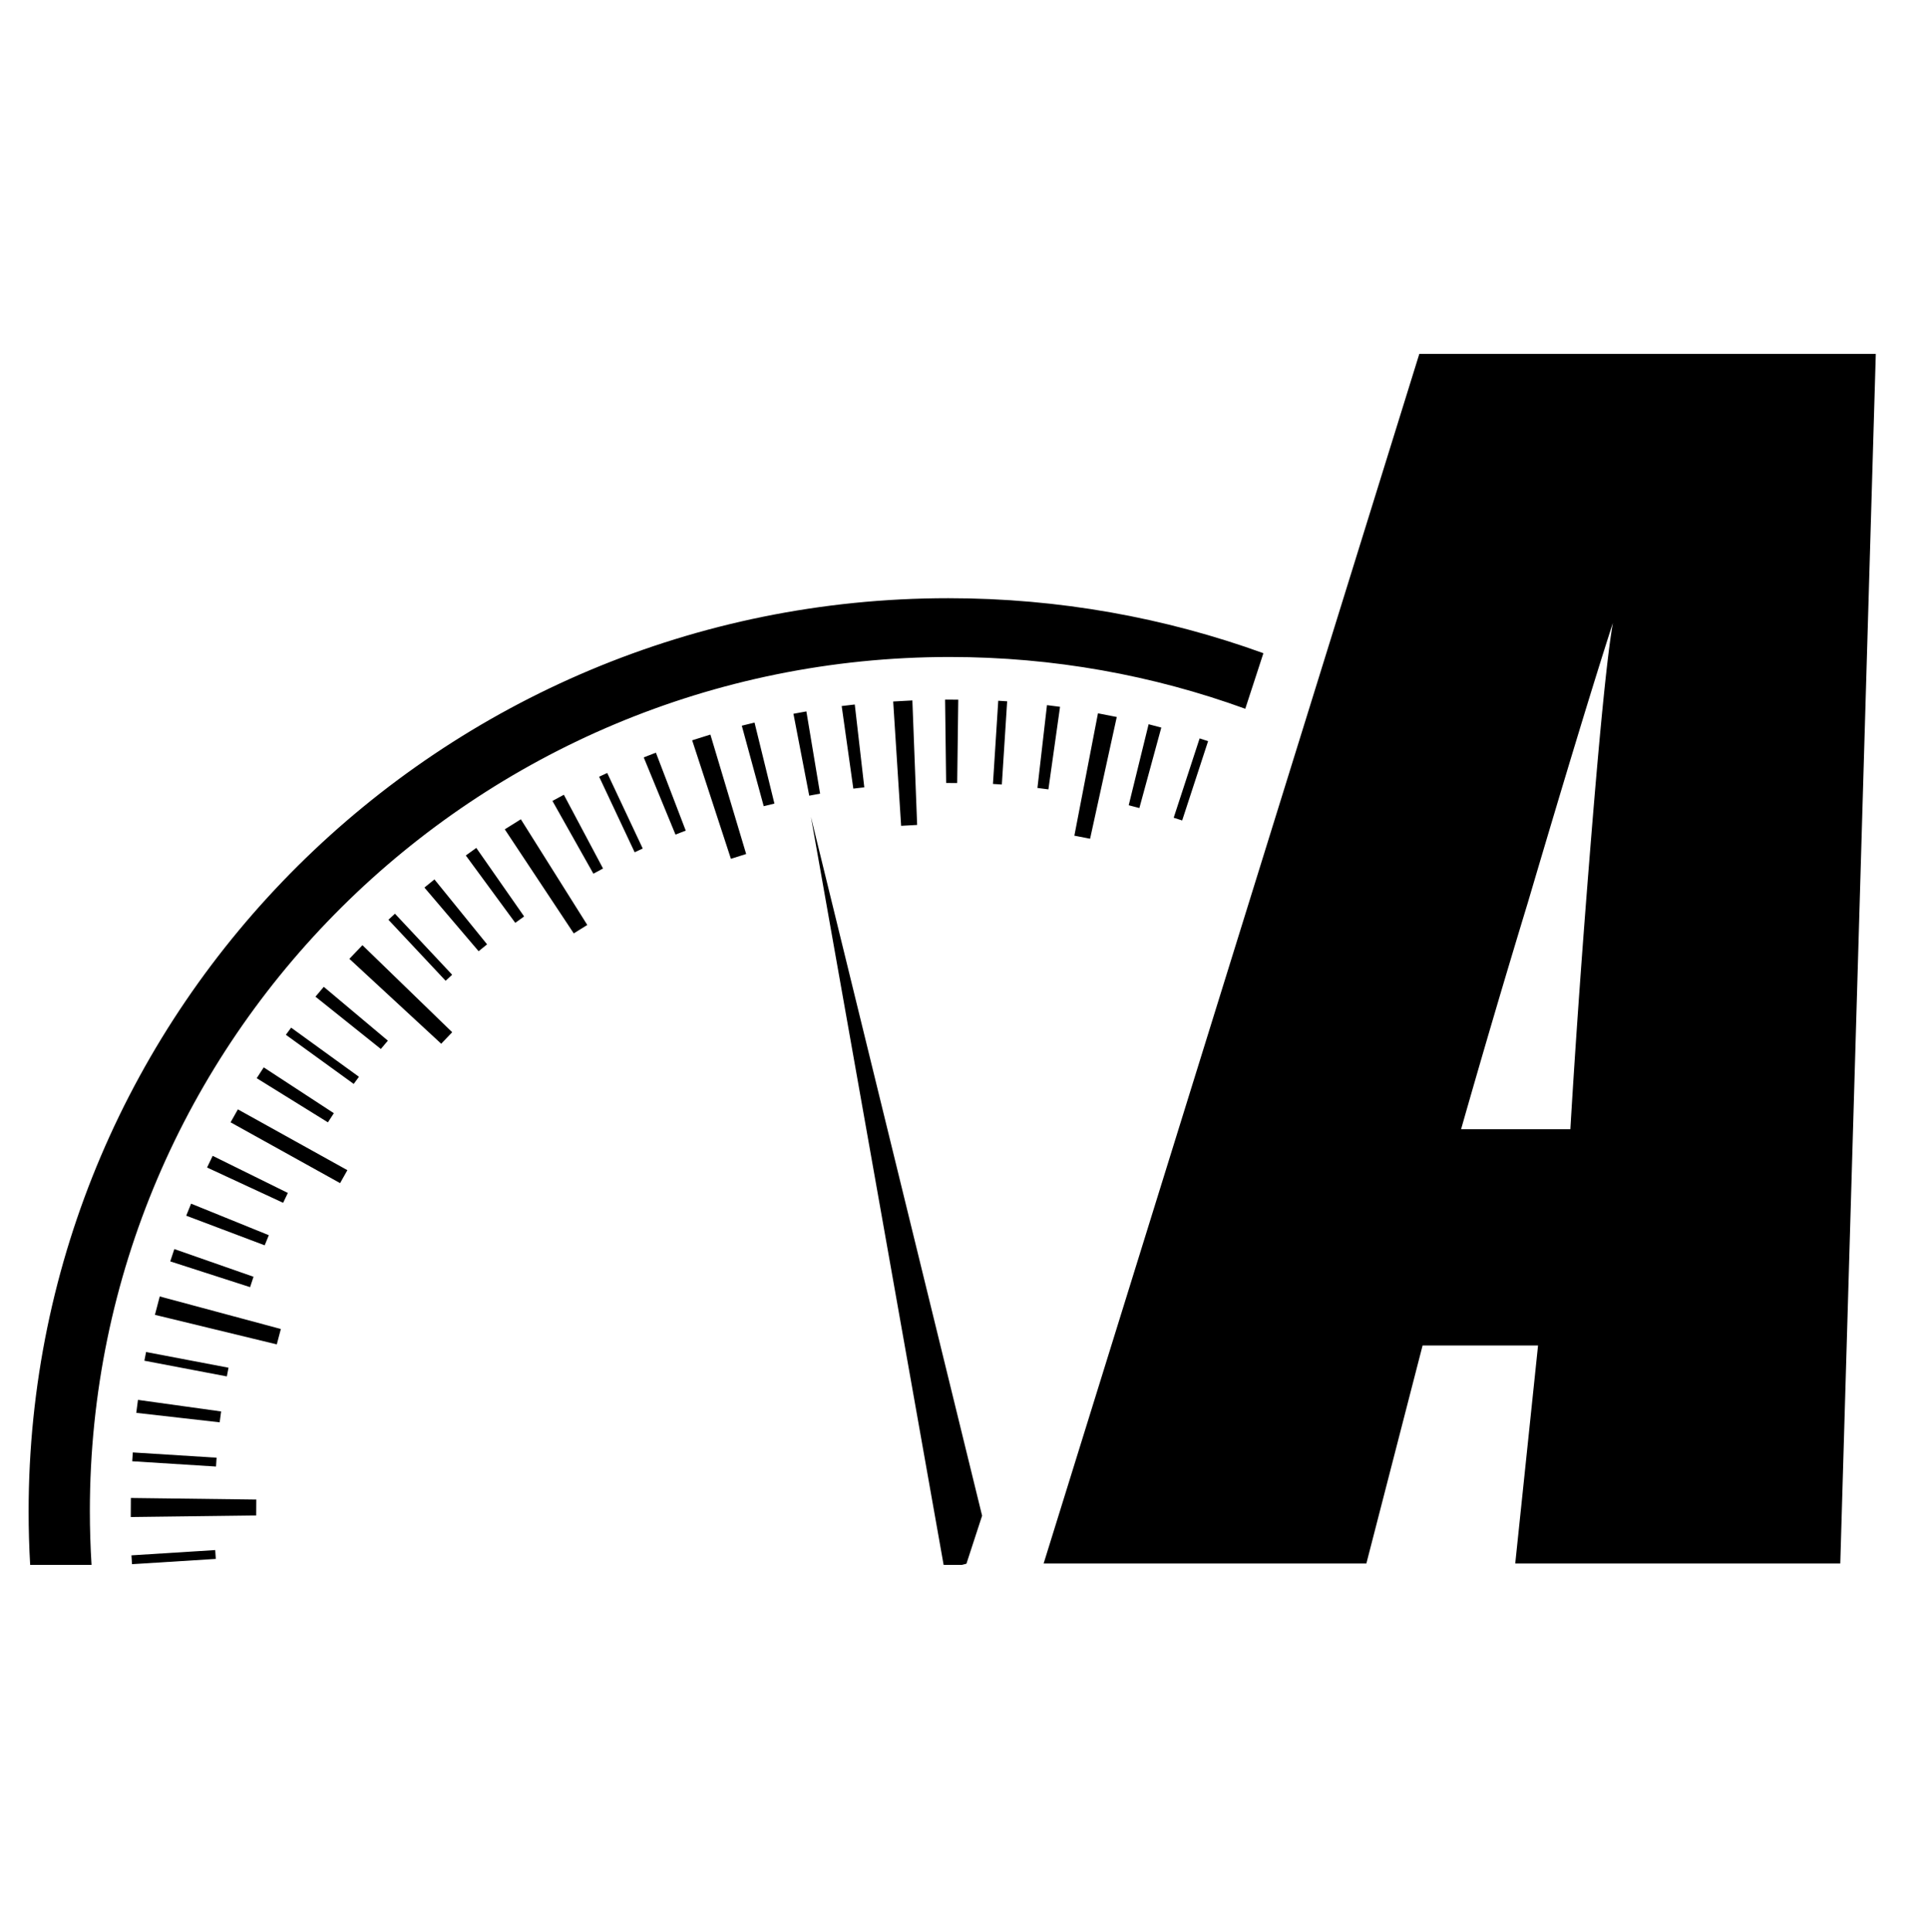 <svg xmlns="http://www.w3.org/2000/svg" xml:space="preserve" style="fill-rule:evenodd;clip-rule:evenodd;stroke-linejoin:round;stroke-miterlimit:2" viewBox="0 0 512 513"><path d="M34.505 34.699h206.504v145.717H34.505z" style="fill:none" transform="matrix(2.479 0 0 3.514 -85.55 -121.922)"/><path d="M8.009 415.537c-.272-4.68-.41-9.394-.41-14.141 0-133.956 109.353-242.548 244.242-242.548 29.392 0 57.57 5.155 83.668 14.605l-4.814 14.755c-24.472-8.894-50.906-13.75-78.48-13.75-126.117 0-228.352 101.53-228.352 226.771 0 4.808.15 9.577.447 14.308H8.009Zm248.64-.306-1.192.306h-4.869l-35.238-198.63 45.457 185.575-4.159 12.749ZM34.723 402.836l.028-5.063 33.312.419-.025 4.226-33.315.418Zm6.417-53.692 1.284-4.884 32.162 8.644-1.083 4.086-32.363-7.846Zm20.093-51.12 1.94-3.441 29.078 16.145-1.935 3.44-29.083-16.145ZM92.78 254.61l3.469-3.623 23.837 23.112-2.92 3.054-24.386-22.543Zm41.269-34.388 4.267-2.671 17.643 28.066-3.593 2.24-18.317-27.635Zm49.763-23.64 4.84-1.52 9.5 31.711-4.051 1.278-10.29-31.468Zm53.382-10.308 5.095-.278 1.265 33.06-4.252.236-2.108-33.018Zm54.382 3.14 4.993.978-7.085 32.328-4.175-.812 6.267-32.494ZM35.116 388.024l.15-2.345 22.25 1.4-.15 2.347-22.25-1.402Zm10.095-53.073 1.086-3.274 21.026 7.353-.907 2.76-21.205-6.839Zm22.959-48.645 1.865-2.875 18.624 12.17-1.578 2.429-18.911-11.724Zm34.979-42.077 1.734-1.6 15.19 16.205-1.732 1.6-15.192-16.205Zm43.556-31.552 3.031-1.635 10.405 19.578-2.559 1.384-10.877-19.327Zm50.287-19.971 3.38-.834 5.283 21.508-2.843.696-5.82-21.37Zm53.983-6.932 3.5.022-.283 22.137-2.936-.022-.281-22.137Zm54.05 6.542 3.37.882-5.823 21.37-2.83-.744 5.283-21.508ZM36.187 375.169l.453-3.443 22.08 3.07-.383 2.89-22.15-2.517Zm13.266-52.354 1.297-3.194 20.64 8.373-1.1 2.69-20.837-7.869Zm26.463-48.035 1.396-1.897 18.01 13.046-1.392 1.898-18.014-13.047Zm36.794-39.096 2.66-2.163 13.983 17.24-2.25 1.828-14.393-16.905Zm46.399-29.434 2.143-.993 9.434 20.06-2.147.994-9.43-20.061Zm51.597-16.713 3.437-.633 3.642 21.84-2.885.537-4.194-21.744Zm54.391-3.46 2.364.15-1.412 22.093-2.36-.147 1.408-22.096Zm53.472 10.005 2.252.725-6.884 21.058-2.252-.725 6.884-21.058ZM35.056 415.35l-.15-2.345 22.25-1.399.15 2.345-22.25 1.399Zm3.287-54.025.447-2.31 21.895 4.166-.447 2.31-21.895-4.166Zm16.646-51.3 1.486-3.104 19.965 9.851-1.25 2.62-20.2-9.366Zm28.785-45.367 2.208-2.616 17.023 14.295-1.869 2.208-17.362-13.887Zm39.925-37.496 2.788-2.003 12.701 18.196-2.354 1.696-13.135-17.89Zm47.249-26.044 3.232-1.253 7.923 20.694-2.722 1.054-8.433-20.495Zm52.57-13.634 3.476-.412 2.53 21.997-2.916.341-3.09-21.926Zm54.517-.243 3.47.447-3.09 21.924-2.913-.377 2.533-21.994Z"/><g transform="matrix(3.194 0 0 3.194 -173.206 -72.11)"><clipPath id="a"><path d="M141 52h72.748v101H141z"/></clipPath><g clip-path="url(#a)"><path d="m180.211 152.562 1.896-18.125h-9.599l-4.675 18.125H141L172.235 52h37.954l-2.953 100.562h-27.025Zm6.355-60.878c.743-9.111 1.331-14.885 1.764-17.321-1.516 4.678-3.872 12.424-7.067 23.24a1091.494 1091.494 0 0 0-5.555 18.856h9.086c.439-7.406 1.03-15.664 1.772-24.775Zm54.667 60.878 1.662-6.87c-2.111 2.533-4.264 4.336-6.458 5.408-2.193 1.072-4.902 1.608-8.126 1.608h-1.758c-2.345 0-4.268-.171-5.771-.512-1.502-.341-2.767-1.194-3.794-2.558-1.572-2.144-2.355-4.604-2.349-7.381.005-2.777.494-6.894 1.465-12.351l.729-4.093 9.912-55.689h22.861l-11.344 63.728c-.33 1.852-.357 3.24-.082 4.166.275.926.998 1.389 2.171 1.389 1.758 0 3.046-.926 3.864-2.777.334-.78.675-2.144 1.022-4.093l11.109-62.413h22.714l-14.674 82.438h-23.153Zm55.831 0c-5.47 0-9.139-.244-11.007-.731-3.458-.877-5.772-2.972-6.94-6.285-.378-1.17-.383-3.338-.015-6.505s.986-7.186 1.853-12.058l7.441-41.804h-4.835l2.315-13.008h4.836l2.342-13.155h22.86l-2.342 13.155h6.008l-2.315 13.008h-6.008l-7.832 43.996c-.936 5.262-1.23 8.283-.88 9.062.35.78 2.332 1.17 5.946 1.17l-2.341 13.155h-9.086Zm74.513-33.326-1.691 9.501c-.855 3.702-2.013 6.918-3.476 9.647-2.545 4.969-6.073 8.599-10.584 10.889-4.511 2.29-9.99 3.435-16.438 3.435h-2.491c-3.712 0-6.608-.195-8.688-.585-2.08-.39-4.007-1.364-5.781-2.923-2.968-2.534-4.597-5.871-4.885-10.013-.289-4.141.217-9.866 1.518-17.174l4.657-26.164c.295-1.656.754-3.41 1.376-5.261 2.226-7.016 5.723-12.254 10.491-15.713 4.767-3.459 10.766-5.189 17.995-5.189 13.189 0 20.74 4.775 22.655 14.324.389 1.657.438 3.849.148 6.578a121.63 121.63 0 0 1-1.216 8.477l-3.59 20.171ZM353.572 92.78l.339-1.9c.589-3.313.718-5.408.386-6.285-.333-.877-1.134-1.316-2.404-1.316-1.661 0-2.789.853-3.386 2.558a32.491 32.491 0 0 0-1.337 5.043l-.338 1.9-7.051 39.611c-.399 2.241-.487 3.971-.264 5.189.222 1.218 1.018 1.827 2.385 1.827 2.247 0 3.631-1.462 4.151-4.385l7.519-42.242Zm55.302 59.782 6.478-36.396c.642-3.605.578-5.992-.19-7.162-.769-1.169-2.814-1.754-6.136-1.754l-8.065 45.312H374.73L392.63 52h18.611c15.435 0 25.071 1.023 28.908 3.069 6.329 3.411 8.357 11.499 6.085 24.264-1.353 7.6-3.036 12.667-5.05 15.201-2.394 3.021-6.729 4.872-13.005 5.554 5.957 1.657 9.569 4.142 10.836 7.455.997 2.631.845 7.6-.456 14.909l-5.36 30.11h-24.325Zm13.451-75.568c.468-2.631.456-4.482-.037-5.554-.717-1.462-2.492-2.193-5.325-2.193h-1.172l-3.955 22.218c3.419 0 5.693-.561 6.82-1.681 1.128-1.121 2.021-3.533 2.68-7.236l.989-5.554Zm74.388 49.696c-.693 3.898-1.488 6.992-2.384 9.282-.897 2.29-2.582 4.896-5.056 7.82-2.871 3.508-5.856 5.871-8.955 7.089s-7.188 1.827-12.268 1.827c-6.643 0-11.862-1.145-15.655-3.435-3.793-2.29-6.069-5.969-6.828-11.036-.382-2.241-.328-5.018.164-8.331.492-3.313.877-5.749 1.155-7.308l4.267-23.971c.607-3.411 1.249-6.334 1.927-8.77.678-2.436 1.665-4.824 2.96-7.162 2.441-4.385 5.769-7.577 9.984-9.574 4.214-1.998 9.252-2.997 15.114-2.997 5.08 0 9.204.707 12.371 2.12 3.168 1.413 5.54 3.727 7.117 6.943 1.29 2.631 1.915 5.846 1.873 9.647-.041 3.8-.504 8.185-1.389 13.154l-1.951 10.963H471.17l-3.148 17.686c-.451 2.533-.726 4.628-.826 6.285-.099 1.656.828 2.485 2.782 2.485 1.661 0 2.938-.731 3.834-2.193.895-1.461 1.585-3.556 2.071-6.285l1.769-9.939h20.076l-1.015 5.7Zm-15.488-33.179.442-2.485c.52-2.923.68-4.921.48-5.993-.2-1.072-.935-1.608-2.205-1.608-1.465 0-2.496.439-3.091 1.316-.596.877-1.093 2.436-1.492 4.677l-1.769 9.939h6.594l1.041-5.846Zm33.967-28.648L517.482 52H542.1l-2.289 12.863h-24.619Zm-15.61 87.699 14.674-82.438h24.618L524.2 152.562h-24.618Zm92.026 0 10.668-59.928c.555-3.118.722-5.433.503-6.943-.22-1.51-1.062-2.266-2.528-2.266-1.954 0-3.259 1.024-3.917 3.07-.657 2.046-1.228 4.434-1.714 7.162l-10.485 58.905h-21.981l10.433-58.613c.676-3.8.962-6.504.858-8.112-.105-1.608-.987-2.412-2.648-2.412-2.54 0-4.209 2.242-5.007 6.724l-11.109 62.413H532.7l14.673-82.438h21.981l-1.379 7.747c2.182-2.923 4.52-4.945 7.015-6.066 2.495-1.12 5.453-1.681 8.872-1.681 6.448 0 10.824 2.583 13.128 7.747 2.164-2.826 4.498-4.823 7.002-5.993 2.504-1.169 5.416-1.754 8.738-1.754 3.322 0 5.959.415 7.912 1.243 1.953.828 3.356 2.412 4.21 4.75.584 1.657.841 3.508.77 5.554-.072 2.047-.653 6.139-1.746 12.278l-10.433 58.613h-21.835Zm85.267-13.886c-1.321 4.677-3.535 8.331-6.641 10.962a12.638 12.638 0 0 1-5.045 2.412c-1.885.438-3.952.658-6.199.658-3.516 0-6.223-.439-8.118-1.316-1.896-.877-3.546-2.582-4.951-5.116l-2.438 6.286h-21.248L640.135 52h22.567l-4.241 23.825c2.371-2.339 4.56-3.8 6.569-4.385 2.009-.585 4.968-.877 8.875-.877 4.201 0 7.361.633 9.48 1.9 2.119 1.267 3.275 3.557 3.467 6.87.119.974.072 2.338-.143 4.092a91.47 91.47 0 0 1-.738 4.97l-7.311 41.072c-.902 5.068-1.497 8.137-1.785 9.209Zm-14.407-45.019c.711-3.995 1.001-6.724.87-8.185-.13-1.462-1.075-2.193-2.833-2.193-1.856 0-3.051.95-3.585 2.851-.533 1.9-1.078 4.409-1.633 7.527l-6.296 35.372c-.694 3.898-.98 6.602-.858 8.112.122 1.51.965 2.266 2.528 2.266 1.27 0 2.306-.609 3.109-1.827.803-1.218 1.647-4.312 2.532-9.282l6.166-34.641Zm48.863 58.905 1.662-6.87c-2.111 2.533-4.264 4.336-6.457 5.408-2.194 1.072-4.903 1.608-8.126 1.608h-1.759c-2.345 0-4.268-.171-5.77-.512-1.503-.341-2.768-1.194-3.795-2.558-1.572-2.144-2.355-4.604-2.349-7.381.006-2.777.494-6.894 1.465-12.351l.729-4.093 9.913-55.689h22.86l-11.344 63.728c-.329 1.852-.357 3.24-.082 4.166.275.926.998 1.389 2.171 1.389 1.758 0 3.046-.926 3.864-2.777.335-.78.675-2.144 1.022-4.093l11.11-62.413h22.713l-14.674 82.438h-23.153Zm75.992-54.812c-5.666 0-9.504 1.802-11.513 5.408-1.278 2.241-2.715 7.844-4.311 16.809l-5.802 32.595h-22.713l14.673-82.438h22.714l-2.951 10.817c2.452-3.898 4.763-6.724 6.931-8.478 2.726-2.144 5.98-3.41 9.762-3.8l-5.178 29.087h-1.612Zm43.453 48.965c-4.361 4.19-10.937 6.285-19.73 6.285-4.884 0-8.909-.438-12.075-1.315-3.165-.877-5.599-2.437-7.3-4.678-1.702-2.241-2.63-4.848-2.785-7.82-.155-2.972.193-6.845 1.043-11.62l.494-2.777h20.076l-1.353 7.601c-.832 4.677.168 7.016 3.001 7.016 2.54 0 4.226-2.339 5.059-7.016.607-3.411.676-5.993.207-7.747-.47-1.754-1.82-3.362-4.051-4.823a206.107 206.107 0 0 1-6.727-4.605c-2.254-1.607-4.228-3.142-5.921-4.604-2.55-2.144-4.22-4.287-5.01-6.431-.98-2.729-1.036-6.529-.169-11.401.329-1.851.688-3.727 1.075-5.627s1.096-3.825 2.127-5.774c2.096-4.092 5.132-7.016 9.107-8.77 3.976-1.754 9.139-2.631 15.489-2.631 5.471 0 9.876.634 13.217 1.9 3.34 1.267 5.669 3.411 6.988 6.432.94 1.851 1.359 3.751 1.257 5.7-.103 1.949-.441 4.531-1.013 7.747l-.598 3.362h-20.369l1.118-6.285c.677-3.801-.017-5.701-2.081-5.701-2.625 0-4.371 2.436-5.239 7.308-.78 4.385.741 7.796 4.563 10.232l11.955 8.624c2.987 2.241 4.906 4.774 5.757 7.6.851 2.826.86 6.578.028 11.255-1.544 8.672-4.257 14.86-8.14 18.563Zm65.843-20.025c-.694 3.898-1.489 6.992-2.385 9.282-.896 2.29-2.581 4.896-5.055 7.82-2.871 3.508-5.857 5.871-8.955 7.089-3.099 1.218-7.188 1.827-12.268 1.827-6.644 0-11.862-1.145-15.655-3.435-3.793-2.29-6.069-5.969-6.828-11.036-.383-2.241-.328-5.018.164-8.331.492-3.313.877-5.749 1.155-7.308l4.266-23.971c.607-3.411 1.25-6.334 1.928-8.77a33.002 33.002 0 0 1 2.96-7.162c2.441-4.385 5.769-7.577 9.983-9.574 4.215-1.998 9.253-2.997 15.115-2.997 5.08 0 9.203.707 12.371 2.12 3.168 1.413 5.54 3.727 7.117 6.943 1.29 2.631 1.915 5.846 1.873 9.647-.041 3.8-.504 8.185-1.389 13.154l-1.951 10.963h-27.989l-3.148 17.686c-.451 2.533-.727 4.628-.826 6.285-.1 1.656.828 2.485 2.782 2.485 1.66 0 2.938-.731 3.833-2.193.896-1.461 1.586-3.556 2.072-6.285l1.769-9.939h20.076l-.547 3.069-.468 2.631ZM881.13 93.511l.443-2.485c.52-2.923.68-4.921.48-5.993-.2-1.072-.935-1.608-2.205-1.608-1.465 0-2.496.439-3.091 1.316-.596.877-1.093 2.436-1.492 4.677l-1.77 9.939h6.595l1.04-5.846Zm77.706 59.051 10.667-59.928c.555-3.118.723-5.433.503-6.943-.219-1.51-1.062-2.266-2.527-2.266-1.954 0-3.26 1.024-3.917 3.07s-1.229 4.434-1.714 7.162l-10.486 58.905h-21.98l10.433-58.613c.676-3.8.962-6.504.857-8.112-.104-1.608-.987-2.412-2.648-2.412-2.54 0-4.209 2.242-5.006 6.724l-11.11 62.413h-21.981l14.674-82.438h21.981l-1.379 7.747c2.181-2.923 4.519-4.945 7.015-6.066 2.495-1.12 5.452-1.681 8.871-1.681 6.448 0 10.824 2.583 13.129 7.747 2.164-2.826 4.497-4.823 7.001-5.993 2.504-1.169 5.417-1.754 8.739-1.754 3.321 0 5.958.415 7.911 1.243 1.953.828 3.357 2.412 4.21 4.75.585 1.657.841 3.508.77 5.554-.071 2.047-.653 6.139-1.746 12.278l-10.433 58.613h-21.834Zm84.614-25.872c-.69 3.898-1.49 6.992-2.38 9.282-.9 2.29-2.58 4.896-5.06 7.82-2.87 3.508-5.86 5.871-8.95 7.089-3.1 1.218-7.19 1.827-12.27 1.827-6.65 0-11.86-1.145-15.656-3.435-3.794-2.29-6.07-5.969-6.829-11.036-.382-2.241-.327-5.018.165-8.331.492-3.313.876-5.749 1.154-7.308l4.267-23.971c.607-3.411 1.249-6.334 1.927-8.77a33.01 33.01 0 0 1 2.962-7.162c2.44-4.385 5.77-7.577 9.98-9.574 4.22-1.998 9.25-2.997 15.12-2.997 5.08 0 9.2.707 12.37 2.12 3.16 1.413 5.54 3.727 7.11 6.943 1.29 2.631 1.92 5.846 1.88 9.647-.04 3.8-.51 8.185-1.39 13.154l-1.95 10.963h-27.99l-3.15 17.686c-.45 2.533-.73 4.628-.83 6.285-.09 1.656.83 2.485 2.79 2.485 1.66 0 2.93-.731 3.83-2.193.9-1.461 1.58-3.556 2.07-6.285l1.77-9.939h20.08l-.55 3.069-.47 2.631Zm-15.49-33.179.44-2.485c.52-2.923.69-4.921.49-5.993-.2-1.072-.94-1.608-2.21-1.608-1.47 0-2.5.439-3.09 1.316-.6.877-1.09 2.436-1.49 4.677l-1.77 9.939h6.59l1.04-5.846Zm47.67 59.051 10.17-57.151.55-3.069c.67-3.801.97-6.261.87-7.382-.09-1.12-.92-1.681-2.48-1.681-1.86 0-3.12 1.048-3.79 3.143-.66 2.095-1.24 4.507-1.72 7.235l-.58 3.216-9.91 55.689h-22.57l14.68-82.438H1084l-1.94 7.601c4.31-5.554 9.59-8.331 15.84-8.331 2.35 0 4.34.219 5.97.657 1.63.439 3.01 1.34 4.13 2.704 1.67 2.144 2.48 4.751 2.42 7.82-.06 3.07-.66 7.82-1.8 14.251l-10.28 57.736h-22.71Zm55.54 0c-5.48 0-9.14-.244-11.01-.731-3.46-.877-5.77-2.972-6.94-6.285-.38-1.17-.38-3.338-.02-6.505.37-3.167.99-7.186 1.86-12.058l7.44-41.804h-4.84l2.32-13.008h4.83l2.34-13.155h22.87l-2.35 13.155h6.01l-2.31 13.008h-6.01l-7.83 43.996c-.94 5.262-1.23 8.283-.88 9.062.35.78 2.33 1.17 5.94 1.17l-2.34 13.155h-9.08Zm17.43 0 3.65-20.464h19.05l-3.65 20.464h-19.05Zm81.74-28.649c-1.3 7.308-2.81 12.546-4.55 15.713-1.74 3.167-4.14 5.968-7.21 8.404-2.4 1.949-4.95 3.216-7.64 3.801-2.69.584-6.14.877-10.34.877-5.96 0-10.66-.902-14.1-2.704-3.44-1.803-5.71-4.848-6.8-9.136-.42-2.046-.52-4.774-.3-8.185.22-3.41.68-7.113 1.39-11.108l4.16-23.387c.78-4.385 1.51-7.771 2.18-10.158.67-2.388 1.66-4.556 2.99-6.505 2.55-3.897 5.97-6.796 10.26-8.696 4.3-1.901 9.18-2.851 14.65-2.851 9.67 0 15.94 2.68 18.79 8.039 1.47 2.729 2.18 5.896 2.12 9.501-.05 3.606-.57 8.185-1.56 13.74h-20.52l2.16-12.132c.69-3.898-.13-5.847-2.48-5.847-1.46 0-2.5.609-3.11 1.827-.6 1.218-1.19 3.435-1.77 6.651l-6.89 38.734c-.54 3.02-.64 5.262-.32 6.723.33 1.462 1.27 2.193 2.84 2.193 1.66 0 2.87-.902 3.63-2.704.76-1.803 1.47-4.556 2.13-8.259l1.74-9.793h19.49l-.94 5.262Zm59.4-1.9-1.2 6.724c-.85 3.702-2.01 6.918-3.47 9.647-2.55 4.969-6.08 8.599-10.59 10.889-4.51 2.29-9.99 3.435-16.44 3.435h-2.49c-3.71 0-6.61-.195-8.69-.585-2.08-.39-4-1.364-5.78-2.923-2.96-2.534-4.59-5.871-4.88-10.013-.29-4.141.21-9.866 1.52-17.174l3.74-21.048.91-5.116c.3-1.656.76-3.41 1.38-5.261 2.23-7.016 5.72-12.254 10.49-15.713 4.77-3.459 10.77-5.189 18-5.189 13.18 0 20.74 4.775 22.65 14.324.39 1.657.44 3.849.15 6.578-.29 2.728-.7 5.554-1.22 8.477l-3.59 20.171-.49 2.777Zm-17.51-29.233.34-1.9c.58-3.313.71-5.408.38-6.285-.33-.877-1.13-1.316-2.4-1.316-1.66 0-2.79.853-3.39 2.558a32.675 32.675 0 0 0-1.33 5.043l-.34 1.9-7.05 39.611c-.4 2.241-.49 3.971-.27 5.189.22 1.218 1.02 1.827 2.39 1.827 2.24 0 3.63-1.462 4.15-4.385l7.52-42.242Zm78.75 59.782 10.66-59.928c.56-3.118.73-5.433.5-6.943-.21-1.51-1.06-2.266-2.52-2.266-1.96 0-3.26 1.024-3.92 3.07-.66 2.046-1.23 4.434-1.71 7.162l-10.49 58.905h-21.98l10.43-58.613c.68-3.8.97-6.504.86-8.112-.1-1.608-.99-2.412-2.65-2.412-2.54 0-4.21 2.242-5 6.724l-11.11 62.413h-21.98l14.67-82.438h21.98l-1.38 7.747c2.18-2.923 4.52-4.945 7.02-6.066 2.49-1.12 5.45-1.681 8.87-1.681 6.45 0 10.82 2.583 13.13 7.747 2.16-2.826 4.5-4.823 7-5.993 2.5-1.169 5.42-1.754 8.74-1.754 3.32 0 5.96.415 7.91 1.243 1.95.828 3.36 2.412 4.21 4.75.58 1.657.84 3.508.77 5.554-.07 2.047-.65 6.139-1.75 12.278l-10.43 58.613h-21.83Z"/></g></g></svg>